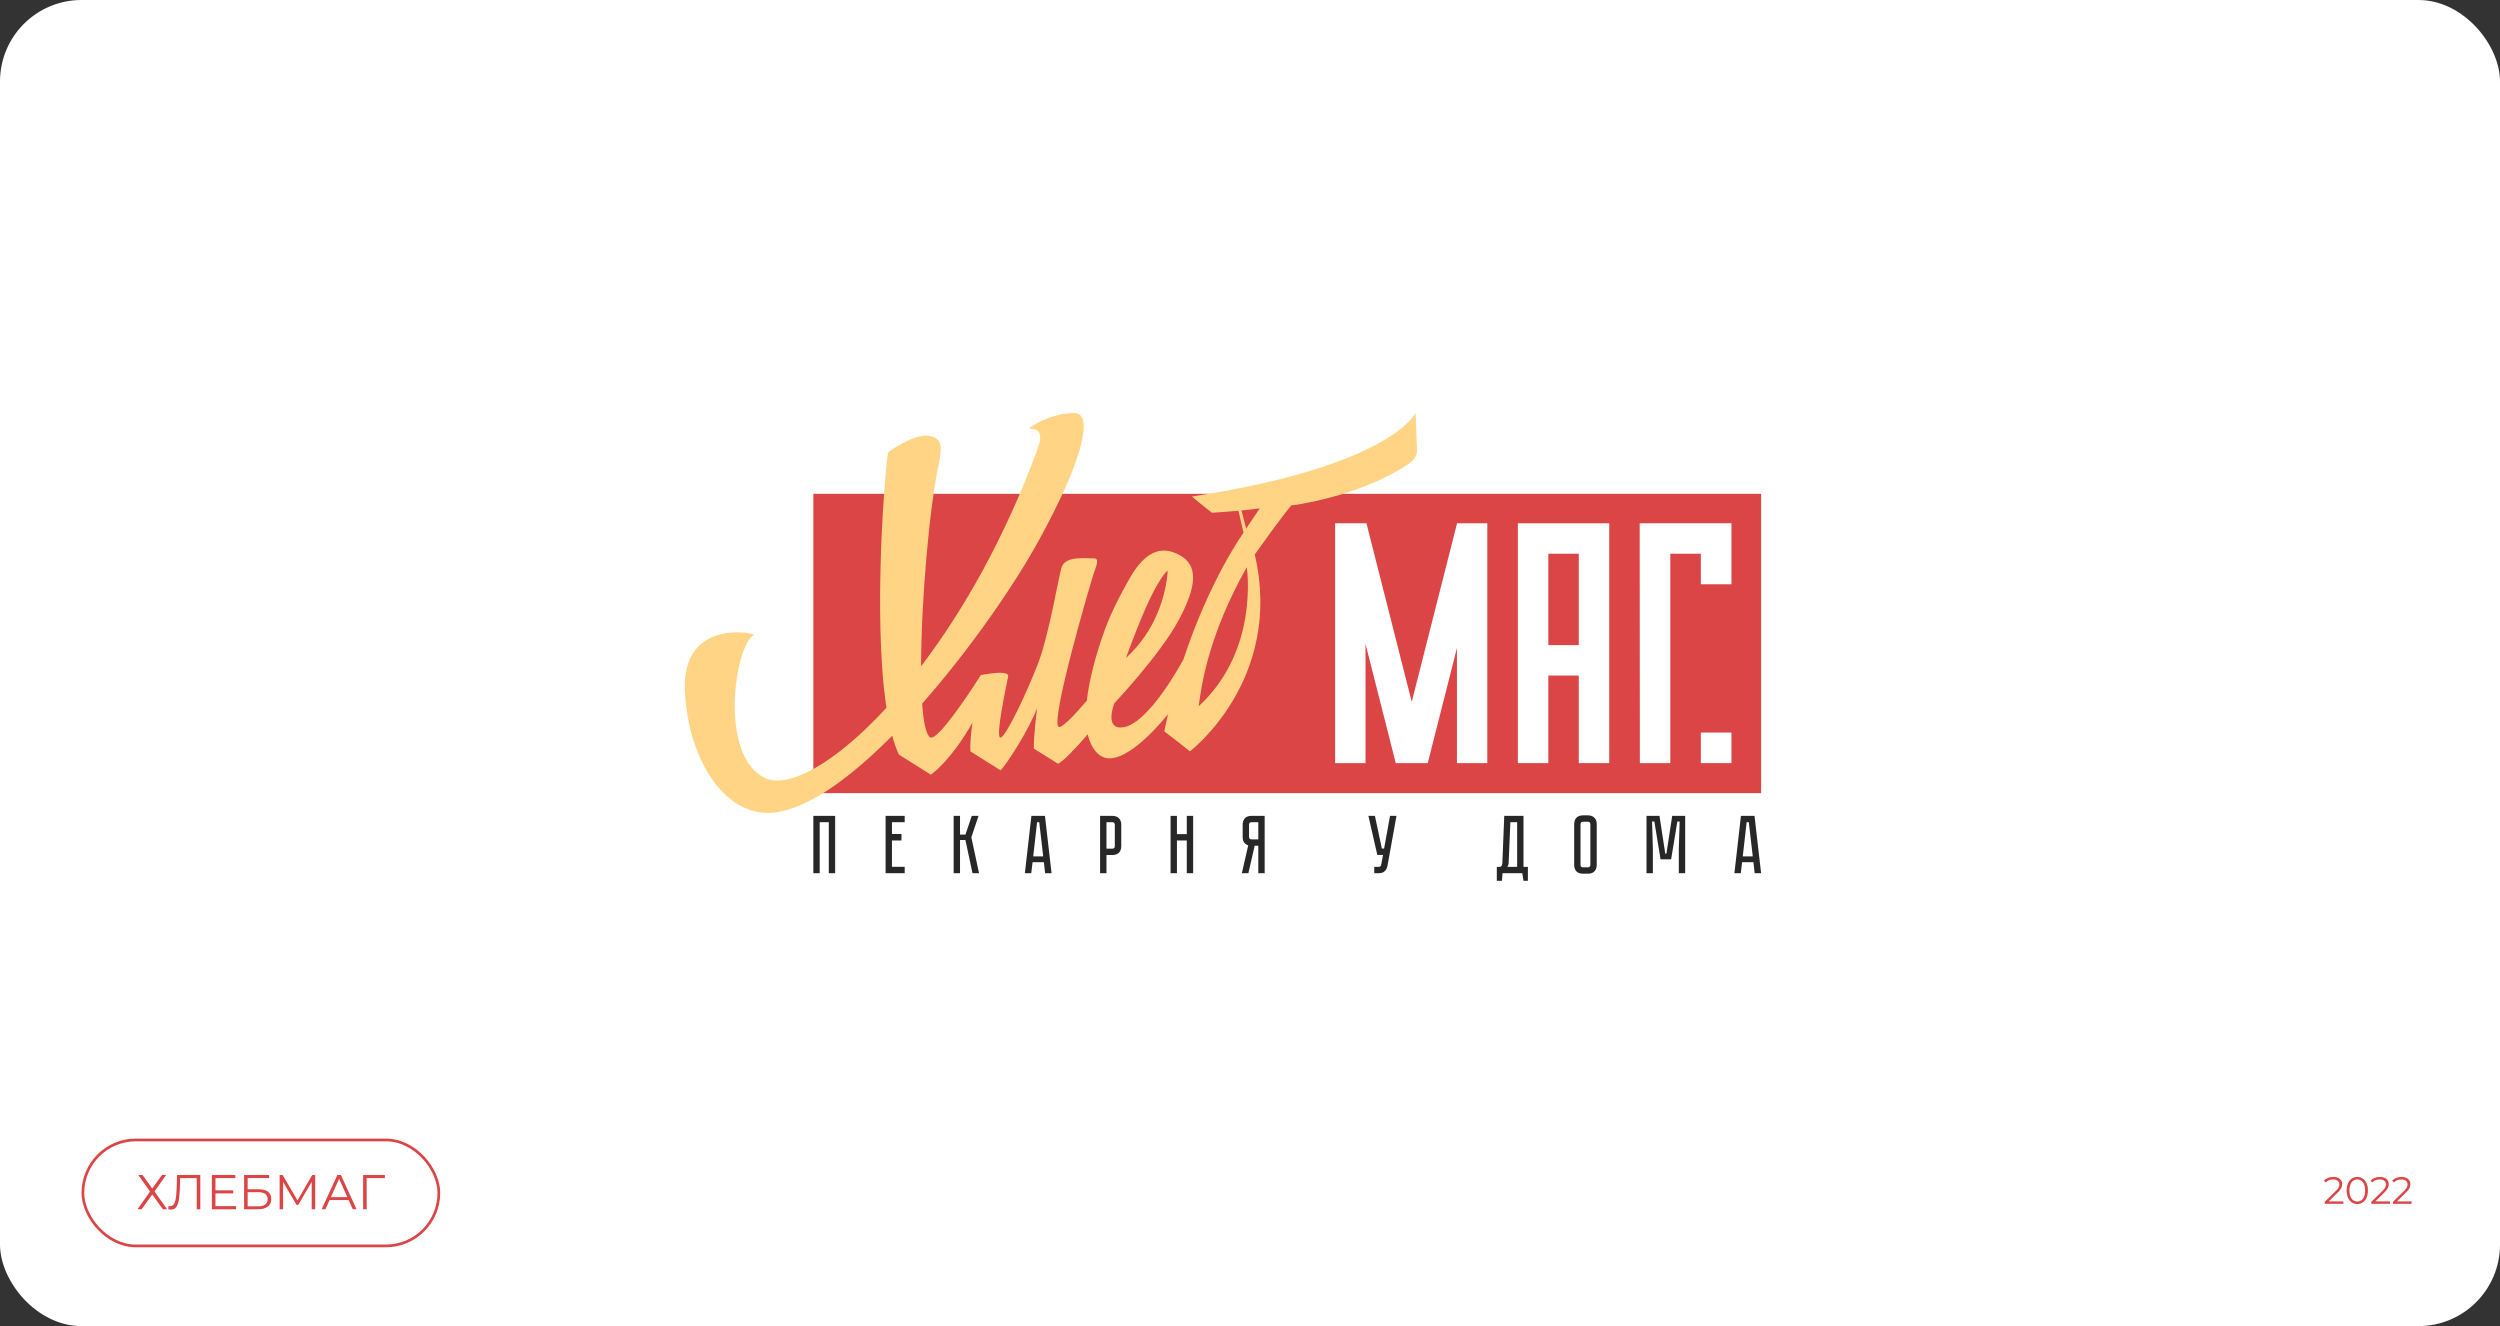 <?xml version="1.0" encoding="UTF-8"?> <svg xmlns="http://www.w3.org/2000/svg" width="920" height="488" viewBox="0 0 920 488" fill="none"><rect x="0" y="0" width="920" height="488" fill="#333333" stroke="none"/> <rect width="920" height="488" rx="30" fill="white"></rect> <path d="M648.094 181.733H299.312V291.875H648.094V181.733Z" fill="#DB4545"></path> <path d="M592.198 192.567H558.574V280.83H569.782V248.607H580.99V280.83H592.198V192.567ZM580.99 237.399H569.782V203.775H580.99V237.399Z" fill="white"></path> <path fill-rule="evenodd" clip-rule="evenodd" d="M536.151 192.567V192.74L519.523 258.287L502.852 192.567L502.501 192.665V192.567H491.326V280.83H502.501V236.926L513.639 280.83H525.408L536.151 238.48V280.83H547.323V192.567H536.151Z" fill="white"></path> <path d="M637.167 269.575H625.912V280.829H637.167V269.575Z" fill="white"></path> <path d="M637.166 192.567H603.469H603.404L603.469 280.83H614.677V203.775H625.913V215.009H637.166V192.567Z" fill="white"></path> <path d="M307.339 300.23V321.336H304.997V302.57H301.651V321.336H299.309V300.23H307.339ZM325.9 300.23H332.925V302.573H328.243V306.922H331.741V309.293H328.243V318.993H332.925V321.336H325.9V300.23ZM350.946 300.23H353.288V307.134H355.295L357.606 300.23H360.101L357.456 308.137L360.285 321.336H357.883L355.266 309.109H353.288V321.336H350.946V300.23ZM384.601 321.336L384.146 317.292H379.981L379.495 321.336H377.152L379.554 300.23H384.541L386.974 321.336H384.601ZM380.221 315.164H383.9L382.44 302.573H381.648L380.221 315.164ZM412.625 311.392C412.625 311.979 412.534 312.486 412.351 312.912C412.188 313.318 411.955 313.652 411.65 313.915C411.345 314.158 410.991 314.342 410.585 314.464C410.2 314.585 409.784 314.647 409.339 314.647H407.18V321.338H404.838V300.233H409.339C409.926 300.233 410.425 300.324 410.828 300.507C411.255 300.67 411.599 300.903 411.862 301.208C412.126 301.492 412.317 301.836 412.439 302.242C412.56 302.627 412.622 303.043 412.622 303.488V311.392H412.625ZM410.252 303.486C410.252 303.243 410.182 303.031 410.04 302.847C409.918 302.663 409.685 302.573 409.339 302.573H407.18V312.305H409.339C409.603 312.305 409.815 312.243 409.977 312.121C410.161 311.979 410.252 311.736 410.252 311.392V303.486ZM436.735 306.953V300.23H439.077V321.336H436.735V309.293H433.115V321.336H430.772V300.23H433.115V306.953H436.735ZM465.395 300.23V321.336H463.052V311.239H461.713L459.401 321.336H457L459.342 311.087C458.755 310.903 458.266 310.57 457.881 310.084C457.496 309.598 457.302 308.897 457.302 307.984V303.483C457.302 303.036 457.364 302.622 457.486 302.237C457.607 301.831 457.791 301.487 458.034 301.203C458.297 300.898 458.631 300.665 459.037 300.502C459.464 300.318 459.97 300.228 460.557 300.228H465.395V300.23ZM463.052 302.573H460.557C460.213 302.573 459.97 302.663 459.828 302.847C459.707 303.031 459.645 303.243 459.645 303.486V307.987C459.645 308.313 459.735 308.545 459.919 308.688C460.102 308.83 460.314 308.9 460.557 308.9H463.052V302.573ZM510.591 318.631C510.449 319.402 510.116 320.051 509.588 320.578C509.081 321.085 508.342 321.338 507.367 321.338H505.726V318.996H507.367C507.631 318.996 507.833 318.934 507.975 318.812C508.117 318.691 508.208 318.549 508.249 318.386L508.95 314.613H506.85L503.567 300.228H505.969L508.523 312.271H509.345L511.535 300.228H513.906L510.591 318.631ZM562.265 318.996V324.136H560.651L560.194 321.338H552.926L552.711 324.136H550.829V318.996H552.197C552.621 318.711 552.846 318.246 552.867 317.597L553.565 300.23H560.649V318.996H562.265ZM558.312 318.996V302.573H555.817L555.178 317.688C555.137 318.215 554.974 318.652 554.689 318.996H558.312ZM584.345 300.047C584.932 300.047 585.431 300.137 585.834 300.321C586.261 300.484 586.597 300.717 586.837 301.019C587.101 301.303 587.295 301.647 587.416 302.053C587.535 302.438 587.6 302.855 587.6 303.299V318.262C587.6 318.709 587.538 319.133 587.416 319.539C587.295 319.924 587.101 320.268 586.837 320.573C586.594 320.857 586.261 321.09 585.834 321.274C585.431 321.437 584.932 321.517 584.345 321.517H582.55C581.964 321.517 581.457 321.437 581.03 321.274C580.627 321.09 580.291 320.857 580.03 320.573C579.784 320.268 579.603 319.924 579.481 319.539C579.36 319.133 579.298 318.706 579.298 318.262V303.299C579.298 302.852 579.357 302.438 579.481 302.053C579.6 301.647 579.784 301.303 580.03 301.019C580.293 300.714 580.627 300.481 581.03 300.321C581.457 300.137 581.964 300.047 582.55 300.047H584.345ZM584.345 319.177C584.668 319.177 584.903 319.086 585.043 318.903C585.188 318.719 585.257 318.507 585.257 318.264V303.302C585.257 303.059 585.188 302.847 585.043 302.663C584.903 302.48 584.668 302.389 584.345 302.389H582.55C582.207 302.389 581.964 302.48 581.819 302.663C581.7 302.847 581.635 303.059 581.635 303.302V318.264C581.635 318.507 581.697 318.719 581.819 318.903C581.961 319.086 582.204 319.177 582.55 319.177H584.345ZM615.373 300.23H620.146V321.336H617.806V312.212L618.109 302.327H617.258L614.975 316.227H611.084L608.803 302.327H607.95L608.255 312.212V321.336H605.913V300.23H610.688L612.816 314.158H613.24L615.373 300.23ZM645.716 321.336L645.259 317.292H641.093L640.607 321.336H638.265L640.667 300.23H645.654L648.087 321.336H645.716ZM641.337 315.164H645.018L643.557 302.573H642.766L641.337 315.164Z" fill="#272727"></path> <path d="M521.323 162.176L520.966 152C520.966 152 511.858 171.557 438.629 182.718C440.943 184.771 446.031 188.703 446.031 188.703L455.745 187.987L457.622 196.026C457.622 196.026 445.183 213.263 435.418 242.877C430.661 251.342 420.432 267.695 412.384 267.718C406.476 267.718 410.103 258.767 410.103 258.767C410.103 258.767 426.935 240.948 433.792 228.137C440.646 215.324 440.809 208.058 434.254 204.361C427.033 200.299 421.017 203.436 415.667 212.904C410.321 222.372 407.867 228.029 405.995 233.373C403.247 241.217 400.816 250.018 399.953 257.862C394.927 263.711 390.314 268.478 389.458 267.39C386.785 263.995 401.406 214.282 402.453 211.145C403.498 208.009 404.788 205.372 402.401 205.476C400.015 205.576 392.429 204.403 390.754 208.511C389.797 210.866 386.128 233.489 381.966 244.25C377.803 255.008 369.998 271.625 368.108 271.426C366.215 271.227 370.499 251.613 370.998 248.927C371.497 246.238 360.941 248.433 360.941 248.433C360.941 248.433 360.941 248.438 360.938 248.444C360.938 248.444 345.055 273.704 342.183 271.289C340.725 270.058 339.817 265.518 339.349 258.941C357.189 238.699 373.317 215.158 382.085 199.244C399.547 167.554 401.75 152.683 395.888 152.067C390.027 151.452 381.206 155.304 378.723 157.67C382.664 157.846 383.812 159.793 381.86 165.121C369.871 197.856 354.376 224.929 338.956 245.196C339.003 220.65 342.105 185.583 345.668 169.755C346.542 164.666 346.94 160.915 341.361 160.336C335.781 159.756 325.292 167.164 326.781 166.812C326.008 169.594 321 226.444 326.225 260.456C307.344 280.964 290.129 290.334 281.579 286.321C264.298 278.208 270.407 237.22 277.577 233.505C275.374 232.486 250.841 228.647 252.043 254.32C253.245 279.994 267.424 302.395 286.735 298.76C299.109 296.43 313.9 285.305 328.338 270.749C329.046 273.344 329.855 275.674 330.776 277.672L342.576 285.098C349.347 279.862 354.981 271.017 357.851 265.983C357.29 270.094 356.925 273.998 357.091 276.491L368.193 283.479C369.835 282.166 378.708 268.59 381.64 260.577C380.637 268.944 380.337 274.035 380.469 275.49L389.355 281.059C391.16 280.279 395.829 275.415 400.289 270.231C400.966 273.189 402.184 275.661 404.092 277.424C410.967 283.777 423.962 270.087 429.836 262.793C429.352 264.877 428.89 267.002 428.45 269.169C432.558 272.204 437.913 276.491 437.913 276.491C437.913 276.491 472.47 250.124 461.759 204.066C471.578 190.133 475.172 186.025 475.172 186.025C475.172 186.025 499.424 183.093 517.592 171.223C522.484 167.986 521.414 166.109 521.323 162.176ZM423.395 219.915C427.483 211.528 429.696 209.938 429.696 209.938C429.657 210.98 429.564 212.019 429.414 213.051C428.623 218.907 425.629 231.904 414.344 242.132C414.362 242.132 419.31 228.298 423.395 219.915ZM441.129 259.877C442.202 251.394 444.969 233.352 458.814 208.707C458.814 208.707 463.574 239.283 441.129 259.877ZM458.579 194.531L456.859 187.863L463.584 187.082L458.579 194.531Z" fill="#FFD585"></path> <path d="M862.361 442.104V443H855.487V442.286L859.561 438.296C860.075 437.792 860.42 437.358 860.597 436.994C860.784 436.621 860.877 436.247 860.877 435.874C860.877 435.295 860.677 434.847 860.275 434.53C859.883 434.203 859.319 434.04 858.581 434.04C857.433 434.04 856.542 434.404 855.907 435.132L855.193 434.516C855.576 434.068 856.061 433.723 856.649 433.48C857.247 433.237 857.919 433.116 858.665 433.116C859.664 433.116 860.453 433.354 861.031 433.83C861.619 434.297 861.913 434.941 861.913 435.762C861.913 436.266 861.801 436.751 861.577 437.218C861.353 437.685 860.929 438.221 860.303 438.828L856.971 442.104H862.361ZM867.478 443.084C866.722 443.084 866.045 442.883 865.448 442.482C864.86 442.081 864.398 441.507 864.062 440.76C863.735 440.004 863.572 439.117 863.572 438.1C863.572 437.083 863.735 436.201 864.062 435.454C864.398 434.698 864.86 434.119 865.448 433.718C866.045 433.317 866.722 433.116 867.478 433.116C868.234 433.116 868.906 433.317 869.494 433.718C870.091 434.119 870.558 434.698 870.894 435.454C871.23 436.201 871.398 437.083 871.398 438.1C871.398 439.117 871.23 440.004 870.894 440.76C870.558 441.507 870.091 442.081 869.494 442.482C868.906 442.883 868.234 443.084 867.478 443.084ZM867.478 442.16C868.047 442.16 868.546 442.001 868.976 441.684C869.414 441.367 869.755 440.905 869.998 440.298C870.24 439.691 870.362 438.959 870.362 438.1C870.362 437.241 870.24 436.509 869.998 435.902C869.755 435.295 869.414 434.833 868.976 434.516C868.546 434.199 868.047 434.04 867.478 434.04C866.908 434.04 866.404 434.199 865.966 434.516C865.536 434.833 865.2 435.295 864.958 435.902C864.715 436.509 864.594 437.241 864.594 438.1C864.594 438.959 864.715 439.691 864.958 440.298C865.2 440.905 865.536 441.367 865.966 441.684C866.404 442.001 866.908 442.16 867.478 442.16ZM879.506 442.104V443H872.632V442.286L876.706 438.296C877.219 437.792 877.565 437.358 877.742 436.994C877.929 436.621 878.022 436.247 878.022 435.874C878.022 435.295 877.821 434.847 877.42 434.53C877.028 434.203 876.463 434.04 875.726 434.04C874.578 434.04 873.687 434.404 873.052 435.132L872.338 434.516C872.721 434.068 873.206 433.723 873.794 433.48C874.391 433.237 875.063 433.116 875.81 433.116C876.809 433.116 877.597 433.354 878.176 433.83C878.764 434.297 879.058 434.941 879.058 435.762C879.058 436.266 878.946 436.751 878.722 437.218C878.498 437.685 878.073 438.221 877.448 438.828L874.116 442.104H879.506ZM887.463 442.104V443H880.589V442.286L884.663 438.296C885.176 437.792 885.522 437.358 885.699 436.994C885.886 436.621 885.979 436.247 885.979 435.874C885.979 435.295 885.778 434.847 885.377 434.53C884.985 434.203 884.42 434.04 883.683 434.04C882.535 434.04 881.644 434.404 881.009 435.132L880.295 434.516C880.678 434.068 881.163 433.723 881.751 433.48C882.348 433.237 883.02 433.116 883.767 433.116C884.766 433.116 885.554 433.354 886.133 433.83C886.721 434.297 887.015 434.941 887.015 435.762C887.015 436.266 886.903 436.751 886.679 437.218C886.455 437.685 886.03 438.221 885.405 438.828L882.073 442.104H887.463Z" fill="#DB4545"></path> <path d="M52.441 432.4L56.023 437.386L59.587 432.4H61.153L56.851 438.448L61.495 445H59.929L56.023 439.582L52.117 445H50.587L55.213 438.502L50.911 432.4H52.441ZM73.711 432.4V445H72.397V433.552H66.313L66.169 437.764C66.109 439.504 65.965 440.908 65.737 441.976C65.521 443.032 65.185 443.824 64.729 444.352C64.273 444.868 63.667 445.126 62.911 445.126C62.587 445.126 62.251 445.084 61.903 445L62.011 443.812C62.215 443.86 62.413 443.884 62.605 443.884C63.133 443.884 63.559 443.674 63.883 443.254C64.219 442.834 64.471 442.186 64.639 441.31C64.807 440.422 64.921 439.252 64.981 437.8L65.161 432.4H73.711ZM86.872 443.848V445H77.962V432.4H86.602V433.552H79.294V438.034H85.81V439.168H79.294V443.848H86.872ZM89.827 432.4H99.043V433.534H91.141V437.656H95.263C96.751 437.656 97.879 437.962 98.647 438.574C99.427 439.186 99.817 440.074 99.817 441.238C99.817 442.45 99.397 443.38 98.557 444.028C97.729 444.676 96.535 445 94.975 445H89.827V432.4ZM94.957 443.938C96.121 443.938 96.997 443.716 97.585 443.272C98.185 442.828 98.485 442.168 98.485 441.292C98.485 440.428 98.191 439.786 97.603 439.366C97.027 438.934 96.145 438.718 94.957 438.718H91.141V443.938H94.957ZM115.991 432.4V445H114.713V434.92L109.763 443.398H109.133L104.183 434.974V445H102.905V432.4H104.003L109.475 441.742L114.893 432.4H115.991ZM128.301 441.634H121.281L119.769 445H118.383L124.143 432.4H125.457L131.217 445H129.813L128.301 441.634ZM127.815 440.554L124.791 433.786L121.767 440.554H127.815ZM141.642 433.552H134.928L134.946 445H133.632V432.4H141.642V433.552Z" fill="#DB4545"></path> <rect x="30.5" y="419.5" width="131" height="39" rx="19.5" stroke="#DB4545"></rect> </svg> 